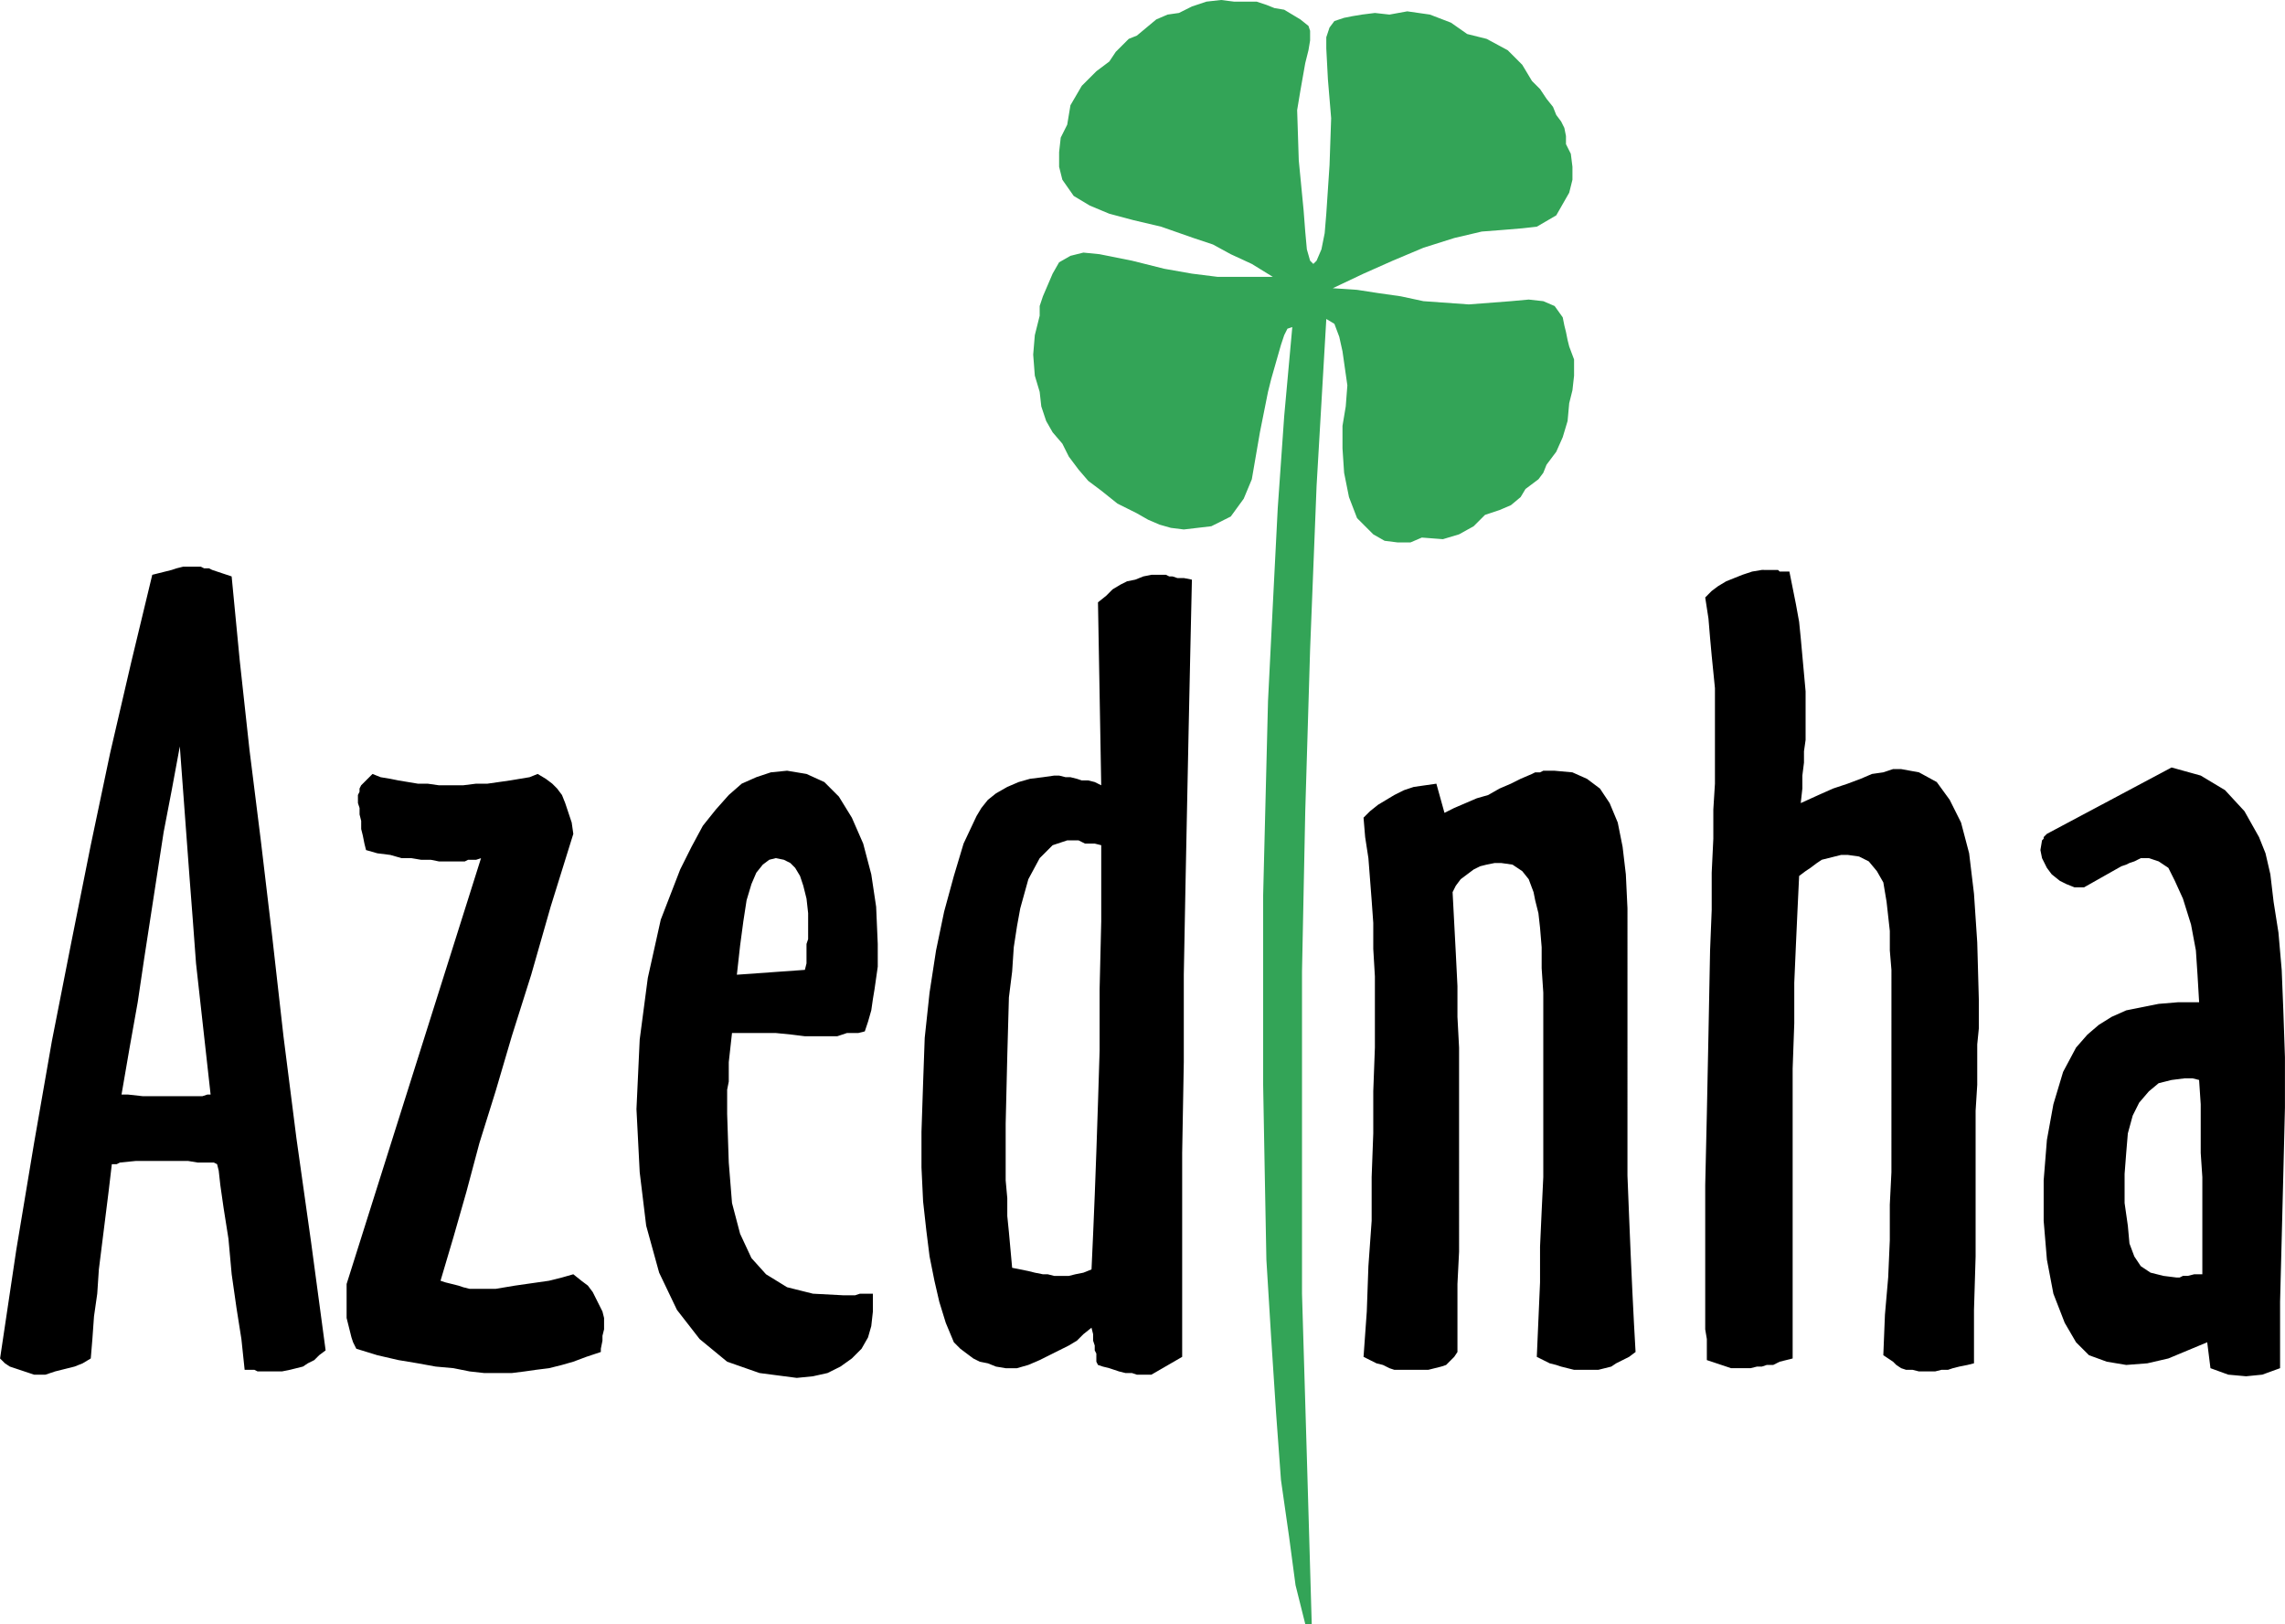 <svg xmlns="http://www.w3.org/2000/svg" width="2500" height="1777" viewBox="0 0 425.146 302.213"><g fill-rule="evenodd" clip-rule="evenodd"><path d="M149.751 180.484l-12.655.904.603-5.424.603-4.52.603-3.917.904-3.013.904-2.109 1.205-1.507 1.205-.904 1.205-.301 1.507.301 1.205.603.904.904.904 1.507.603 1.808.603 2.41.302 2.712V174.759l-.302.904v3.615l-.303 1.206zm12.655 60.262h-2.411l-.903.301h-2.109l-5.725-.301-4.821-1.205-3.917-2.411-2.711-3.013-2.109-4.52-1.507-5.725-.603-7.533-.301-9.039v-4.52l.301-1.506V197.658l.301-2.712.301-2.712h8.135l3.013.302 2.411.301H155.778l.904-.301.904-.302h2.109l1.205-.302.603-1.808.603-2.108.302-2.109.301-1.808.302-2.109.301-2.109V175.664l-.301-6.931-.904-6.026-1.506-5.725-2.109-4.821-2.411-3.917-2.711-2.711-3.315-1.506-3.615-.603-3.013.301-2.711.904-2.716 1.205-2.41 2.109-2.41 2.712-2.411 3.013-2.109 3.917-2.109 4.218-3.615 9.342-2.411 10.847-1.507 11.449-.603 12.957.603 11.75 1.206 9.943 2.41 8.738 3.314 6.93 4.219 5.424 5.122 4.218 6.026 2.109 6.93.904 3.013-.302 2.712-.603 2.41-1.205 2.11-1.507 1.807-1.808 1.206-2.109.603-2.109.302-2.711V240.746h-.002zm-55.742-3.616l-2.109.603-2.411.603-2.109.302-2.109.301-2.109.302-1.808.302-1.808.301H87.38l-1.205-.301-.904-.302-1.205-.302-1.205-.301-.904-.302 2.41-8.135 2.411-8.437 2.41-9.039 3.013-9.642 3.013-10.245 3.616-11.449 3.616-12.655 4.219-13.559-.302-2.109-.603-1.808-.603-1.808-.603-1.507-.904-1.205-.904-.904-1.205-.904-1.506-.903-1.507.603-1.808.301-1.808.302-2.109.301-2.109.301h-2.109l-2.41.301h-4.519l-2.109-.301h-1.808l-1.808-.301-1.808-.301-1.506-.302-1.808-.301-1.506-.603-.603.603-.603.603-.301.301-.603.602-.302.603v.603l-.301.603V149.452l.301.904v1.205l.302 1.205v1.507l.301 1.205.301 1.507.301 1.205 2.109.603 2.411.302 2.109.603h1.808l1.808.301h1.808l1.507.302h4.821l.603-.302H88.587l.904-.301-25.011 79.24v6.327l.301 1.205.301 1.205.301 1.205.301.904.603 1.205 3.917 1.205 3.917.904 3.616.603 3.315.603 3.314.302 3.013.603 2.712.301h5.122l2.411-.301 2.109-.302 2.411-.301 2.411-.603 2.109-.604 2.41-.903 2.712-.904v-.603l.301-1.506v-.904l.301-1.205v-2.11l-.301-1.205-.603-1.205-.603-1.205-.603-1.206-.904-1.205-1.206-.904-1.504-1.204zm-73.218-98.226l.603 8.135.603 8.136.603 8.135.603 7.835.603 8.135.904 8.135.904 8.136.904 8.136h-.603l-.904.301H26.515l-2.712-.301h-1.205l1.506-8.738 1.506-8.437 1.205-8.136 1.206-7.834 1.205-7.834 1.206-7.834 1.506-7.834 1.508-8.136zm9.641-31.637l-.904-.302-.904-.301-.903-.301-.904-.302-.603-.301h-.904l-.603-.301h-3.315l-1.206.301-.904.301-1.206.302-1.205.301-1.205.301-3.917 16.271-3.917 16.874-3.615 17.174-3.616 18.079-3.616 18.38-3.314 18.982-3.312 19.885L0 252.798l.904.904.904.603.904.302.904.301.904.302.904.301.904.302h2.109l.904-.302.904-.301 1.206-.302 1.205-.301 1.205-.302 1.507-.603 1.507-.904.301-3.615.301-4.218.603-4.219.301-4.52.603-4.821.603-4.821.603-4.82.603-5.122H21.697l.603-.302 3.014-.301h9.642l1.808.301h3.014l.603.302.301 1.205.302 2.712.603 4.218.904 5.726.603 6.628.904 6.327.904 5.726.603 5.725h1.809l.603.302h4.52l1.506-.302 1.205-.301 1.206-.302.904-.603 1.205-.603.904-.904 1.206-.903-2.712-20.188-2.721-19.285-2.41-18.982-2.109-18.681-2.109-17.777-2.109-16.873-1.808-16.572-1.508-15.668zm145.231 128.658l-.301-3.314-.301-3.314-.302-3.013v-3.314l-.301-3.314v-10.545l.301-12.654.302-10.848.603-4.82.301-4.52.603-3.918.603-3.313 1.506-5.424 2.109-3.917 2.411-2.411 2.712-.903H200.674l.603.302.603.301h1.808l1.206.301v14.162l-.302 12.655v11.449l-.301 9.642-.302 9.039-.301 8.136-.301 7.231-.301 6.629-1.506.603-1.507.301-1.205.302h-2.712l-1.205-.302h-.904l-1.507-.301-1.206-.302-1.506-.301-1.51-.305zm.904 18.681l2.109-.603 2.109-.904 1.809-.904 1.807-.903 1.808-.904 1.507-.903 1.205-1.206 1.506-1.205.301 1.205v1.206l.301.903v.904l.301.603v1.506l.302.604.903.301 1.205.302.904.301.904.302 1.206.301h1.205l.904.302H214.23l5.725-3.314v-37.965l.302-16.873v-16.271l.301-15.97.302-15.065.301-14.764.302-14.162.302-13.559-1.507-.302h-1.205l-.904-.301h-.603l-.603-.302h-2.713l-1.506.302-1.507.603-1.507.301-1.205.603-1.505.902-1.206 1.206-1.506 1.206.603 34.047-1.206-.602-1.205-.301h-1.206l-.903-.302-1.206-.301h-.904l-1.205-.302h-.904l-2.109.302-2.411.301-2.109.603-2.11.904-2.108 1.206-1.507 1.205-1.205 1.507-.904 1.507-2.411 5.122-1.807 6.026-1.808 6.629-1.507 7.231-1.206 7.834-.903 8.437-.301 8.437-.301 9.039v6.629l.301 6.327.602 5.424.603 4.82.904 4.52.904 3.918 1.206 3.917 1.507 3.615 1.205 1.205 1.205.904 1.206.903 1.205.603 1.506.302 1.507.603 1.808.302h2.108v-.004zM409.78 237.13h-1.508l-1.205.302h-.904l-.603.301h-.603l-2.41-.301-2.411-.603-1.808-1.205-1.205-1.809-.904-2.41-.301-3.314-.603-4.218v-5.424l.301-3.917.302-3.615.904-3.314 1.205-2.411 1.808-2.108 1.808-1.507 2.41-.603 2.411-.302h1.507l1.205.302.301 4.52v9.04l.302 4.52v18.076h.001zm-21.995-72.012l6.93-3.917.903-.302.603-.302.904-.301.604-.302.602-.301h1.508l1.808.603 1.809 1.205 1.204 2.41 1.507 3.314 1.507 4.821.904 4.821.301 4.52.302 5.122h-3.918l-3.615.302-3.013.602-3.014.604-2.711 1.205-2.411 1.506-2.108 1.809-2.11 2.41-2.41 4.52-1.808 6.026-1.205 6.629-.603 7.532v7.532l.603 7.231 1.205 6.328 2.109 5.424 2.108 3.615 2.411 2.41 3.314 1.205 3.615.604 3.917-.302 3.918-.904 3.615-1.506 3.615-1.507.604 4.821 3.313 1.205 3.314.301 3.014-.301 3.313-1.205v-12.354l.302-11.751.302-12.053.301-12.354v-9.34l-.301-8.738-.302-7.533-.603-6.93-.903-5.726-.603-5.122-.904-3.917-1.205-3.013-2.712-4.821-3.616-3.917-4.52-2.712-5.424-1.506-23.2 12.354-.302.301-.301.302v.301l-.301.302-.302 1.808.302 1.507.903 1.808.903 1.205 1.508 1.205 1.205.604 1.506.603h1.809zm-134.083-12.957l.301 3.616.603 3.917.302 3.917.302 3.917.301 4.218v4.821l.302 5.122v13.258l-.302 8.136v7.834l-.301 8.135v8.135l-.604 8.438-.301 8.437-.603 8.437 1.205.603 1.205.603 1.205.302 1.205.603.904.301H265.754l1.205-.301 1.205-.302.903-.301.604-.604.903-.903.603-.904V238.941l.302-6.025V194.951l-.302-5.725v-5.725l-.301-6.026-.302-5.726-.301-5.725.603-1.205.903-1.205 1.205-.904 1.206-.904 1.205-.602 1.205-.302 1.506-.302h1.206l2.109.302 1.808 1.205 1.205 1.507.904 2.41.301 1.507.603 2.41.302 2.712.301 3.616v3.917l.302 4.52v34.349l-.302 6.327-.301 6.629v6.629l-.302 6.931-.301 6.93 1.205.603 1.205.603 1.205.302.904.301 1.205.302 1.205.301h4.519l1.205-.301 1.206-.302.903-.603 1.206-.603 1.204-.603 1.206-.904-.302-5.423-.302-6.026-.301-6.629-.302-7.231-.301-7.533V169.04l-.301-6.328-.603-5.122-.904-4.52-1.507-3.616-1.808-2.712-2.41-1.808-2.712-1.205-3.314-.301h-2.109l-.603.301h-.905l-.603.302-2.109.903-1.808.904-2.109.904-2.109 1.205-2.108.603-2.109.904-2.109.904-1.808.904-1.507-5.424-2.108.301-2.109.302-1.809.603-1.808.904-1.507.904-1.506.904-1.507 1.205-1.2 1.2zm63.576-40.977l.603 3.917.301 3.616.302 3.314.302 3.013.301 3.013v17.776l-.301 4.821v5.423l-.302 6.328v6.93l-.302 7.533-.301 15.668-.301 14.764-.302 13.258v26.817l.302 1.808v3.917l.903.301.904.302.903.302.904.301.904.302h3.614l1.205-.302h.904l.904-.301h1.205l1.205-.604 1.205-.301 1.205-.302v-53.935l.302-8.437v-7.533l.301-6.93.302-6.629.301-6.327 1.205-.904.904-.603 1.205-.904.904-.603 1.205-.301 1.205-.302 1.205-.301h1.205l2.109.301 1.809.904 1.506 1.808 1.205 2.109.604 3.615.603 5.424v3.616l.301 3.615V218.144l-.301 6.026v6.629l-.302 6.93-.603 6.931-.302 7.532.904.603.904.603.603.604.903.603.904.301h1.205l1.205.302h3.013l1.205-.302h1.205l.904-.301 1.205-.302 1.507-.301 1.205-.302v-9.943l.301-9.943v-27.116l.302-4.821v-7.532l.301-3.014v-5.122l-.301-10.847-.603-9.039-.904-7.533-1.507-5.725-2.109-4.219-2.41-3.314-3.314-1.808-3.314-.603h-1.506l-1.809.603-2.108.302-2.109.903-2.411.904-2.711.904-2.712 1.205-3.314 1.507.301-2.712v-2.411l.302-2.41v-2.109l.301-2.109v-9.04l-.301-3.314-.302-3.314-.301-3.314-.302-3.013-.603-3.314-.603-3.014-.603-3.012h-1.809l-.302-.302H327.816l-1.808.302-1.809.602-1.507.603-1.506.603-1.507.904-1.205.904-1.196 1.205z"/><path fill="#33a457" d="M250.086 3.315l-1.808.602-.903 1.206-.603 1.808V9.04l.301 5.725.603 7.231-.301 8.738-.603 9.039-.301 3.616-.603 3.013-.904 2.109-.603.603-.602-.603-.603-2.109-.301-3.314-.301-3.918-.904-9.34-.301-9.341.602-3.615.904-5.123.602-2.41.302-1.808V5.726l-.302-.905-1.506-1.205-1.507-.904-1.506-.904-1.807-.301-1.508-.603-1.808-.602H229.598L227.188 0l-2.712.302-2.712.904-2.41 1.205-2.11.301-2.109.904-1.809 1.507-1.807 1.506-1.506.602-1.205 1.206-1.206 1.206-1.206 1.807-2.41 1.808-2.712 2.712-2.108 3.615-.603 3.616-1.206 2.41-.301 2.712v2.712l.603 2.411 2.11 3.013 3.012 1.808 3.615 1.506 4.521 1.206 5.121 1.205 6.026 2.109 3.616 1.205 3.315 1.808 3.917 1.808 3.917 2.41H226.584l-4.82-.603-5.123-.903-6.026-1.507-6.026-1.205-3.013-.301-2.41.602-2.11 1.205-1.205 2.109-.904 2.109-.904 2.11-.603 1.808v1.808l-.903 3.615-.302 3.616.302 3.917.903 3.013.302 2.712.904 2.712 1.205 2.109 1.808 2.109 1.205 2.411 1.808 2.41 1.808 2.109 2.411 1.808 1.505 1.205 1.507 1.206 1.808.903 1.808.904 2.109 1.205 2.109.905 2.109.603 2.411.3 5.122-.602 3.616-1.808 2.41-3.314 1.507-3.616 1.506-8.738 1.507-7.533.602-2.41 1.205-4.219.603-2.109.603-1.808.602-1.205.904-.301-1.506 16.572-1.206 17.174-.903 17.778-.904 18.078-.904 36.157v35.253l.301 16.572.301 15.969.904 14.765.905 13.86.903 12.353 1.507 10.546 1.205 9.039 1.808 7.232h1.205l-.904-31.035-.904-30.432v-59.96l.603-29.83.904-30.131 1.205-30.432 1.808-31.035 1.506.904.905 2.411.602 2.712.301 2.108.603 4.219-.301 3.917-.603 3.616v4.218l.301 4.52.904 4.519 1.507 3.917 3.013 3.014 2.109 1.204 2.41.302h2.411l2.109-.904 3.917.301 3.013-.903 2.712-1.507 2.11-2.11 2.711-.903 2.109-.904 1.808-1.507.904-1.506 1.205-.904 1.205-.904.904-1.205.603-1.507 1.808-2.411 1.205-2.711.904-3.013.302-3.315.602-2.41.301-2.712v-3.013l-.903-2.41-.302-1.206-.302-1.506-.301-1.206-.301-1.506-1.506-2.109-2.11-.904-2.711-.301-3.315.301-7.834.602-8.436-.602-4.218-.904-4.219-.602-3.917-.603-4.519-.302 5.724-2.712 5.423-2.41 5.726-2.41 5.724-1.808 5.122-1.205 3.917-.302 3.616-.301 2.712-.301 3.616-2.11 2.411-4.218.602-2.41v-2.411l-.301-2.41-.905-1.808v-1.506l-.301-1.507-.602-1.205-.904-1.205-.603-1.507-1.205-1.507-1.205-1.808-1.507-1.506-1.808-3.013-2.711-2.712-3.917-2.11-3.617-.903-3.012-2.109-3.917-1.507-4.218-.603-3.316.603-2.71-.301-2.412.301-1.807.302-1.507.301z"/></g></svg>
